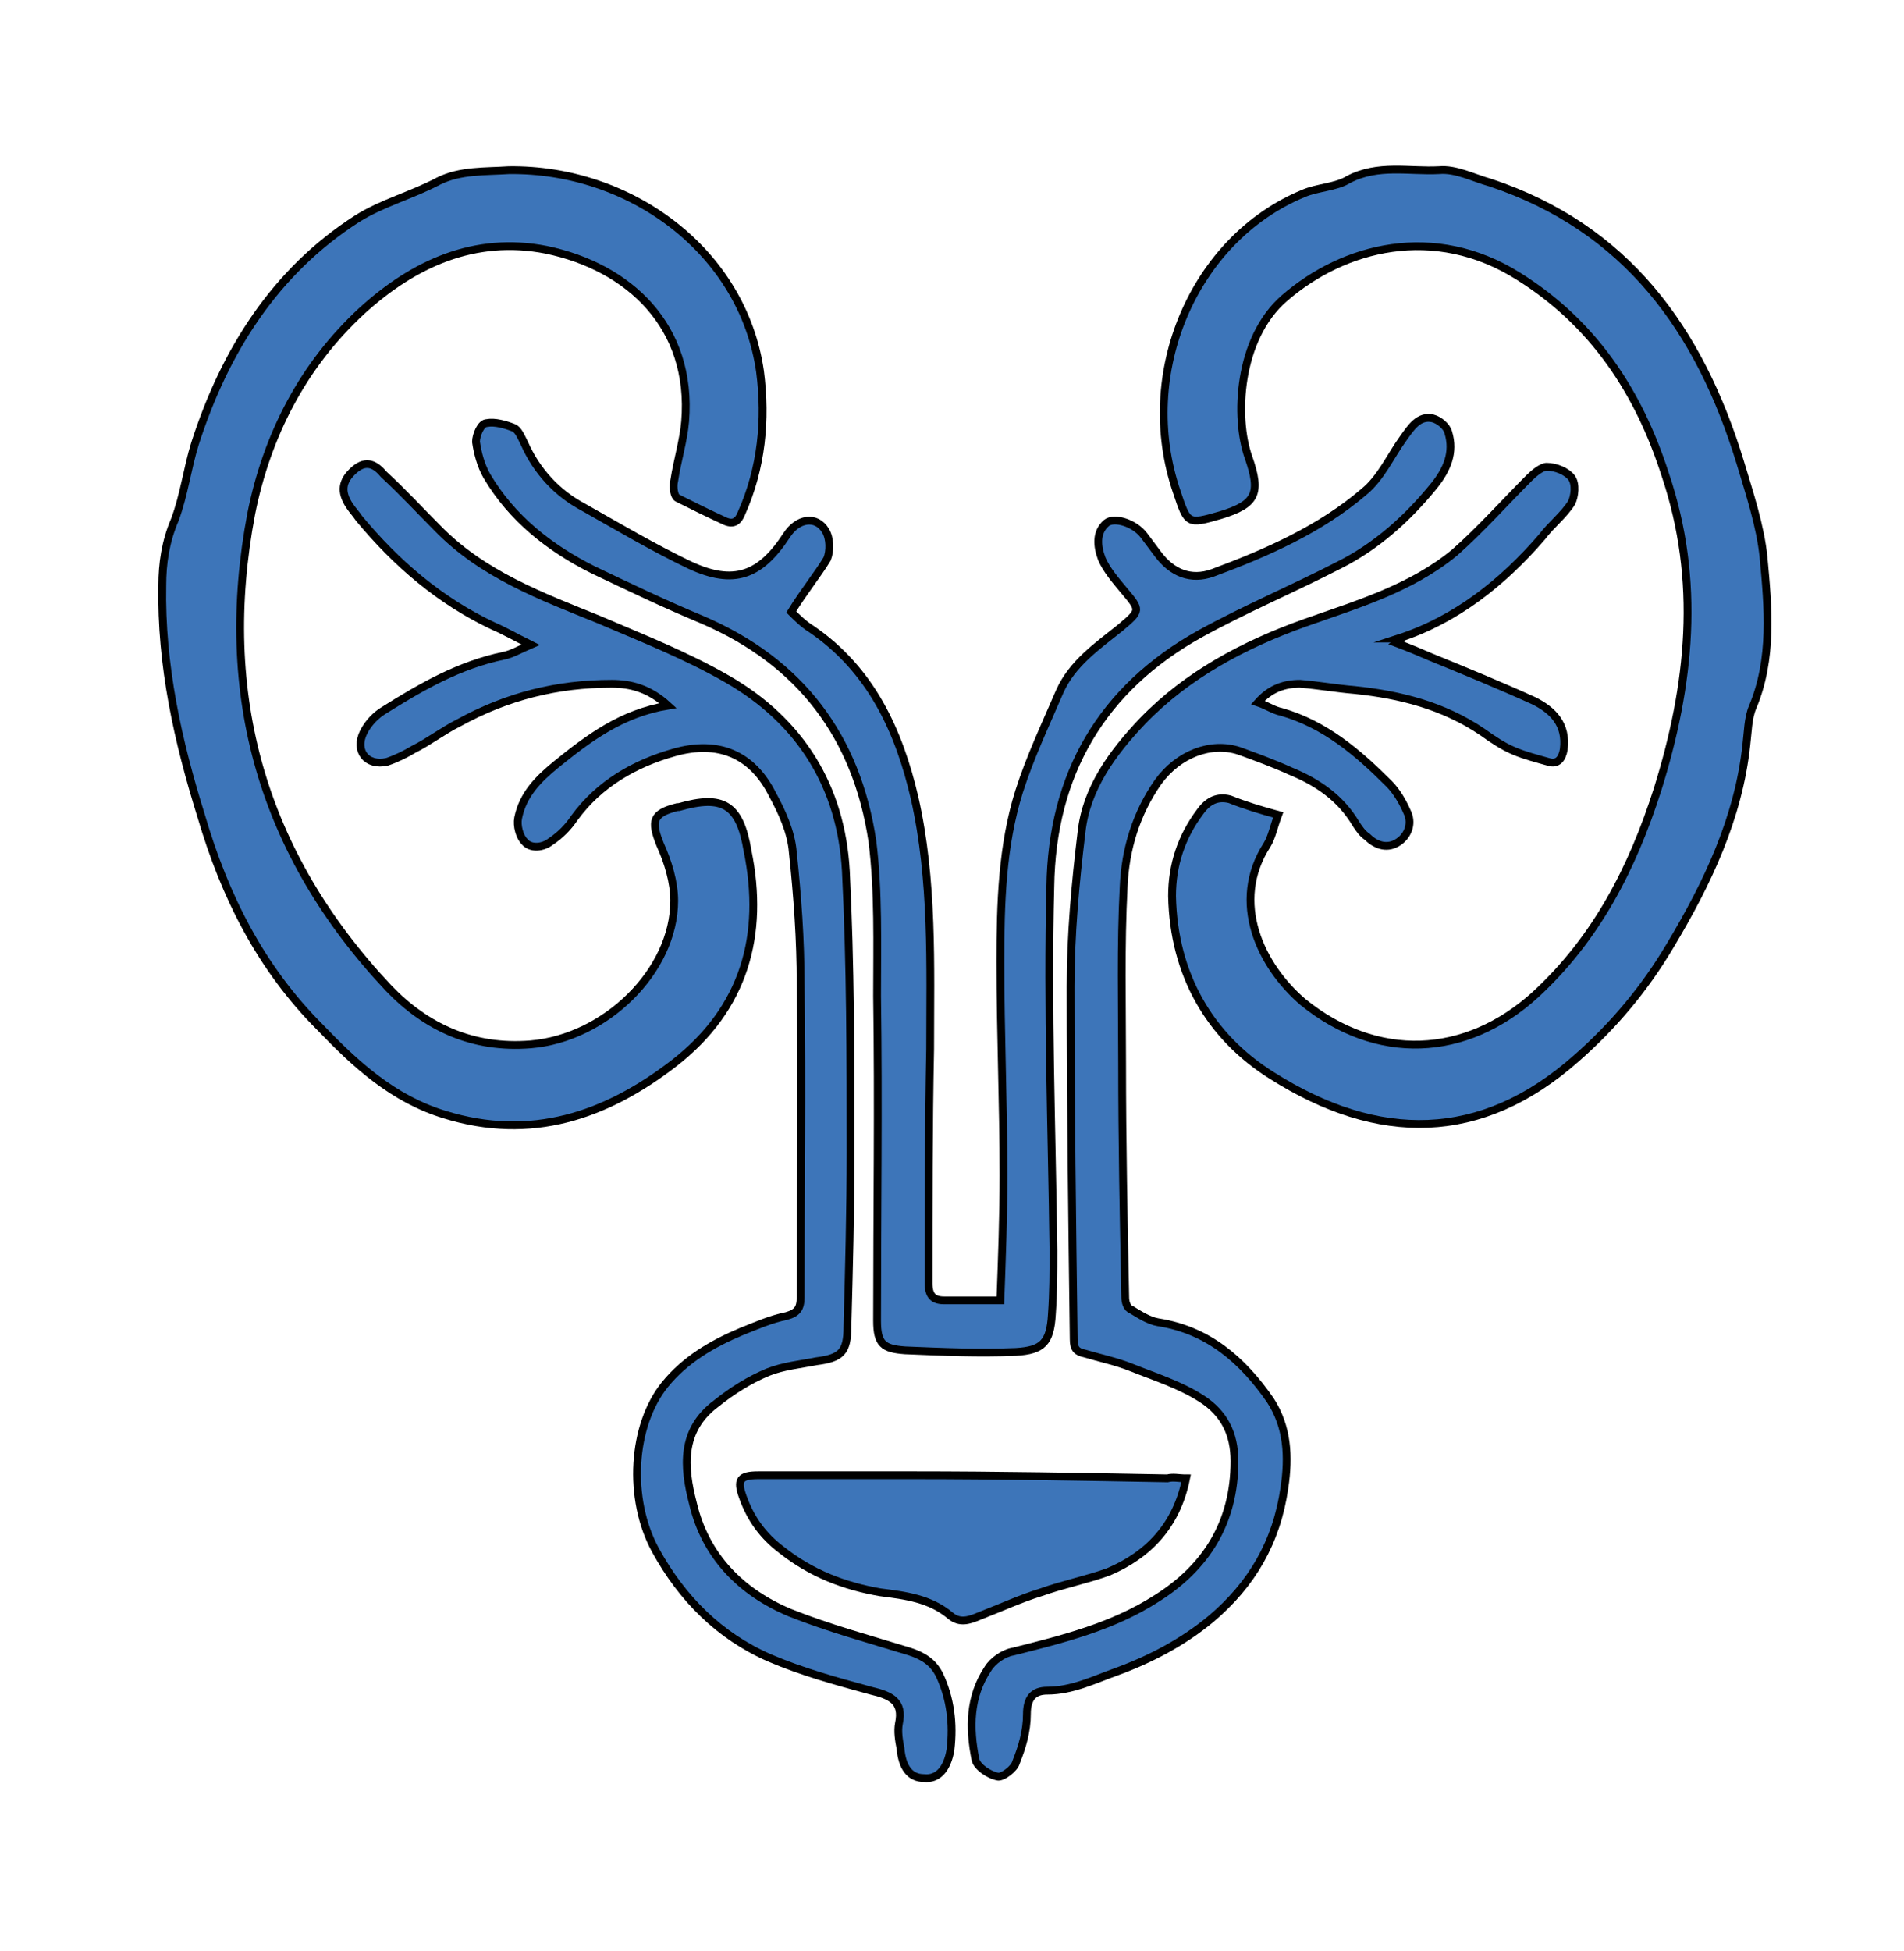 <?xml version="1.0" encoding="utf-8"?>
<!-- Generator: Adobe Illustrator 24.0.2, SVG Export Plug-In . SVG Version: 6.00 Build 0)  -->
<svg version="1.1" id="Слой_1" xmlns="http://www.w3.org/2000/svg" xmlns:xlink="http://www.w3.org/1999/xlink" x="0px" y="0px"
	 viewBox="0 0 122 125" style="enable-background:new 0 0 122 125;" xml:space="preserve">
<style type="text/css">
	.st0{fill:#3D75B9;stroke:#000000;stroke-width:0.5;stroke-miterlimit:10;}
</style>
<g>
	<path class="st0" d="M81.9,52.2c-0.3,0.8-0.4,1.4-0.7,1.9c-2.4,3.7-0.4,7.8,2.3,10.1c4.7,3.8,10.4,3.6,14.9-0.5
		c3.9-3.6,6.2-8.1,7.8-13.1c2.1-6.7,2.8-13.4,0.5-20.2c-1.7-5.3-4.6-9.7-9.4-12.7c-5.4-3.4-11.2-1.9-15,1.4c-3,2.6-3.2,7.7-2.3,10.2
		c0.8,2.3,0.5,3-1.8,3.7c-2.1,0.6-2.1,0.6-2.8-1.5c-2.6-7.6,1.1-16.2,8.1-19.1c0.9-0.4,2.1-0.4,2.9-0.9c1.9-1,3.9-0.5,5.8-0.6
		c1.1-0.1,2.2,0.5,3.3,0.8c8.7,2.9,13.4,9.4,16,17.9c0.6,2,1.3,4.1,1.5,6.1c0.3,3.2,0.6,6.5-0.7,9.6c-0.3,0.7-0.3,1.6-0.4,2.4
		c-0.5,4.7-2.5,8.9-4.9,12.9c-1.6,2.7-3.6,5.1-6,7.2c-6.1,5.4-12.7,5.4-19.5,1.1c-4-2.5-6.3-6.5-6.4-11.5c0-2,0.6-3.8,1.8-5.4
		c0.5-0.7,1.1-1,1.9-0.8C79.8,51.6,80.8,51.9,81.9,52.2z"/>
	<path class="st0" d="M32.6,10.9c7.8-0.1,15,5.2,16.1,12.9c0.4,3.1,0.1,6.2-1.2,9.1c-0.2,0.5-0.5,0.7-1,0.5c-1.1-0.5-2.1-1-3.1-1.5
		c-0.2-0.1-0.3-0.7-0.2-1.1c0.2-1.3,0.6-2.6,0.7-3.8c0.5-6.1-3.6-9.9-8.9-11c-4.6-0.9-8.5,0.9-11.8,3.9c-3.8,3.5-6.1,8-7.1,13
		c-2.2,11.6,0.7,21.8,8.8,30.4c2.4,2.5,5.4,3.9,9.1,3.6c4.8-0.4,9.2-4.7,9.2-9.2c0-1.2-0.4-2.5-0.9-3.6c-0.6-1.5-0.5-2,1.1-2.4
		c0,0,0.1,0,0.1,0c2.8-0.8,3.9-0.2,4.4,2.8c1.1,5.4-0.2,10.1-4.7,13.6c-4.4,3.4-9.2,5-14.7,3.3c-3.3-1-5.7-3.2-8-5.6
		c-3.8-3.8-6.1-8.4-7.6-13.5c-1.5-4.8-2.6-9.7-2.5-14.8c0-1.4,0.2-2.8,0.8-4.2c0.6-1.6,0.8-3.3,1.3-4.9c1.9-5.9,5.1-11,10.4-14.4
		c1.6-1,3.5-1.5,5.2-2.4C29.5,10.9,31.1,11,32.6,10.9z"/>
	<path class="st0" d="M50.7,39.2c0.3,0.3,0.8,0.8,1.3,1.1c3.8,2.6,5.6,6.5,6.6,10.8c1.2,5.3,1,10.7,1,16.1c-0.1,5-0.1,10-0.1,15
		c0,0.8,0.3,1.1,1,1.1c1.1,0,2.3,0,3.6,0c0.1-2.7,0.2-5.4,0.2-8c0-4.6-0.2-9.1-0.2-13.7c0-3.7,0.1-7.4,1.2-10.9
		c0.7-2.2,1.7-4.3,2.6-6.4c0.8-1.8,2.4-2.9,3.9-4.1c1.3-1.1,1.3-1.1,0.2-2.4c-0.5-0.6-1.1-1.3-1.4-2c-0.3-0.8-0.4-1.7,0.3-2.3
		c0.5-0.4,1.8,0,2.4,0.8c0.3,0.4,0.6,0.8,0.9,1.2c0.9,1.2,2.1,1.7,3.5,1.2c3.5-1.3,6.9-2.8,9.7-5.2c1.1-0.9,1.7-2.3,2.5-3.4
		c0.5-0.7,1-1.5,1.9-1.3c0.4,0.1,0.9,0.5,1,0.9c0.4,1.3-0.1,2.4-0.9,3.4c-1.7,2.1-3.7,3.9-6.1,5.1c-2.9,1.5-6,2.8-8.9,4.4
		c-6.3,3.5-9.5,9-9.6,16.2c-0.2,7.8,0.1,15.5,0.2,23.3c0,1.4,0,2.7-0.1,4.1c-0.1,1.8-0.6,2.3-2.3,2.4c-2.4,0.1-4.7,0-7.1-0.1
		c-1.4-0.1-1.8-0.4-1.8-1.9c0-6.9,0.1-13.9,0-20.8c0-3.3,0.1-6.7-0.3-9.9c-1-6.7-4.6-11.5-10.9-14.2c-2.4-1-4.7-2.1-7-3.2
		c-2.8-1.4-5.2-3.3-6.8-6c-0.4-0.7-0.6-1.5-0.7-2.2c0-0.4,0.3-1.2,0.7-1.2c0.5-0.1,1.2,0.1,1.7,0.3c0.3,0.1,0.5,0.6,0.7,1
		c0.8,1.8,2.1,3.2,3.8,4.1c2.3,1.3,4.5,2.6,6.8,3.7c2.8,1.3,4.5,0.7,6.2-1.9c0.7-1.1,1.9-1.3,2.5-0.3c0.3,0.5,0.3,1.3,0.1,1.8
		C52.4,36.8,51.5,37.9,50.7,39.2z"/>
	<path class="st0" d="M89.5,41.2c0.8,0.3,1.5,0.6,2.2,0.9c2.2,0.9,4.4,1.8,6.6,2.8c1.2,0.6,2.1,1.5,1.9,3.1c-0.1,0.6-0.4,1-1,0.8
		c-0.7-0.2-1.5-0.4-2.2-0.7c-0.7-0.3-1.3-0.7-2-1.2c-2.5-1.7-5.3-2.4-8.2-2.7c-1.2-0.1-2.3-0.3-3.5-0.4c-1,0-1.9,0.3-2.7,1.2
		c0.6,0.2,1,0.5,1.5,0.6c2.8,0.8,4.9,2.6,6.9,4.6c0.5,0.5,0.9,1.2,1.2,1.9c0.3,0.7,0,1.5-0.7,1.9c-0.7,0.4-1.4,0.1-1.9-0.4
		c-0.3-0.2-0.5-0.5-0.7-0.8c-1-1.7-2.5-2.7-4.2-3.4c-1.1-0.5-2.2-0.9-3.3-1.3c-1.8-0.6-3.9,0.2-5.2,2c-1.4,2-2.1,4.3-2.2,6.7
		c-0.2,3.8-0.1,7.6-0.1,11.3c0,5,0.1,10,0.2,15c0,0.3,0.1,0.7,0.4,0.8c0.5,0.3,1.1,0.7,1.7,0.8c3.2,0.5,5.4,2.4,7.2,5
		c1.1,1.7,1.2,3.6,0.9,5.6c-0.5,3.5-2.1,6.2-4.7,8.4c-1.8,1.5-3.9,2.6-6.1,3.4c-1.4,0.5-2.8,1.2-4.4,1.2c-0.9,0-1.3,0.5-1.3,1.5
		c0,1.1-0.3,2.1-0.7,3.1c-0.1,0.4-0.9,1-1.2,0.9c-0.5-0.1-1.3-0.6-1.4-1.1c-0.4-2-0.4-4,0.8-5.8c0.3-0.5,1-1,1.6-1.1
		c3.2-0.8,6.4-1.6,9.2-3.4c3.2-2,5-4.9,5-8.8c0-1.8-0.7-3.1-2.1-4c-1.4-0.9-3-1.4-4.5-2c-1-0.4-2-0.6-3-0.9
		c-0.5-0.1-0.7-0.3-0.7-0.9c-0.1-7.5-0.2-15.1-0.2-22.6c0-3.3,0.3-6.6,0.7-9.9c0.3-2.8,2-5.1,3.9-7.1c2.9-3,6.5-4.9,10.4-6.3
		c3.4-1.2,6.8-2.2,9.6-4.5c1.7-1.5,3.2-3.2,4.8-4.8c0.3-0.3,0.8-0.7,1.1-0.7c0.6,0,1.3,0.3,1.6,0.7c0.3,0.4,0.2,1.2,0,1.6
		c-0.5,0.8-1.3,1.4-1.9,2.2c-2.5,2.9-5.5,5.3-9.2,6.5C89.9,40.9,89.8,41,89.5,41.2z"/>
	<path class="st0" d="M34,41.3c-1-0.5-1.7-0.9-2.4-1.2c-3.4-1.6-6.2-4-8.6-6.9c-0.2-0.3-0.4-0.5-0.6-0.8c-0.6-0.9-0.5-1.6,0.3-2.3
		c0.8-0.7,1.4-0.3,1.9,0.3c1.2,1.1,2.3,2.3,3.4,3.4c2.9,3,6.7,4.4,10.4,5.9c2.8,1.2,5.6,2.3,8.2,3.8c4.7,2.7,7.3,6.9,7.6,12.3
		c0.3,6,0.3,12,0.3,18c0,3.8-0.1,7.5-0.2,11.2c0,1.6-0.4,2-2,2.2c-1,0.2-2.1,0.3-3.1,0.7c-1.2,0.5-2.3,1.2-3.3,2
		c-2.3,1.7-2.1,4.1-1.5,6.4c0.8,3.4,3.1,5.7,6.2,7c2.5,1,5.1,1.7,7.7,2.5c0.9,0.3,1.5,0.7,1.9,1.5c0.7,1.5,0.9,3.1,0.7,4.8
		c-0.2,1.2-0.8,1.9-1.7,1.8c-0.9,0-1.4-0.7-1.5-1.9c-0.1-0.5-0.2-1.1-0.1-1.6c0.3-1.4-0.5-1.8-1.8-2.1c-2.2-0.6-4.4-1.2-6.5-2.1
		c-3.2-1.4-5.6-3.8-7.3-6.9c-1.8-3.3-1.5-8,0.6-10.6c1.3-1.6,3-2.6,4.9-3.4c1-0.4,1.9-0.8,2.9-1c0.7-0.2,0.9-0.5,0.9-1.2
		c0-6.7,0.1-13.4,0-20.1c0-2.8-0.2-5.6-0.5-8.4c-0.1-1.3-0.7-2.6-1.3-3.7c-1.3-2.6-3.5-3.5-6.3-2.7c-2.5,0.7-4.8,2-6.4,4.2
		c-0.4,0.6-0.9,1.1-1.5,1.5c-0.5,0.4-1.3,0.5-1.7,0c-0.3-0.3-0.5-1-0.4-1.5c0.3-1.5,1.3-2.5,2.4-3.4c2.1-1.7,4.2-3.3,7.2-3.8
		c-1.2-1.1-2.4-1.4-3.6-1.4c-3.5,0-6.7,0.8-9.8,2.5c-1,0.5-1.9,1.2-2.9,1.7c-0.5,0.3-1.1,0.6-1.7,0.8c-1.3,0.3-2.1-0.7-1.5-1.9
		c0.3-0.6,0.8-1.1,1.3-1.4c2.4-1.5,4.8-2.9,7.7-3.5C32.8,41.9,33.3,41.6,34,41.3z"/>
	<path class="st0" d="M76,94.7c-0.6,3-2.4,4.9-5,6c-1.4,0.5-2.9,0.8-4.3,1.3c-1.3,0.4-2.6,1-3.9,1.5c-0.7,0.3-1.3,0.5-1.9,0
		c-1.3-1.1-2.9-1.3-4.5-1.5c-2.3-0.4-4.4-1.2-6.3-2.7c-1.2-0.9-2-2-2.5-3.4c-0.4-1.1-0.2-1.4,1-1.4c3.3,0,6.6,0,9.9,0
		c5.4,0,10.9,0.1,16.3,0.2C75.2,94.6,75.5,94.7,76,94.7z"/>
</g>
</svg>
